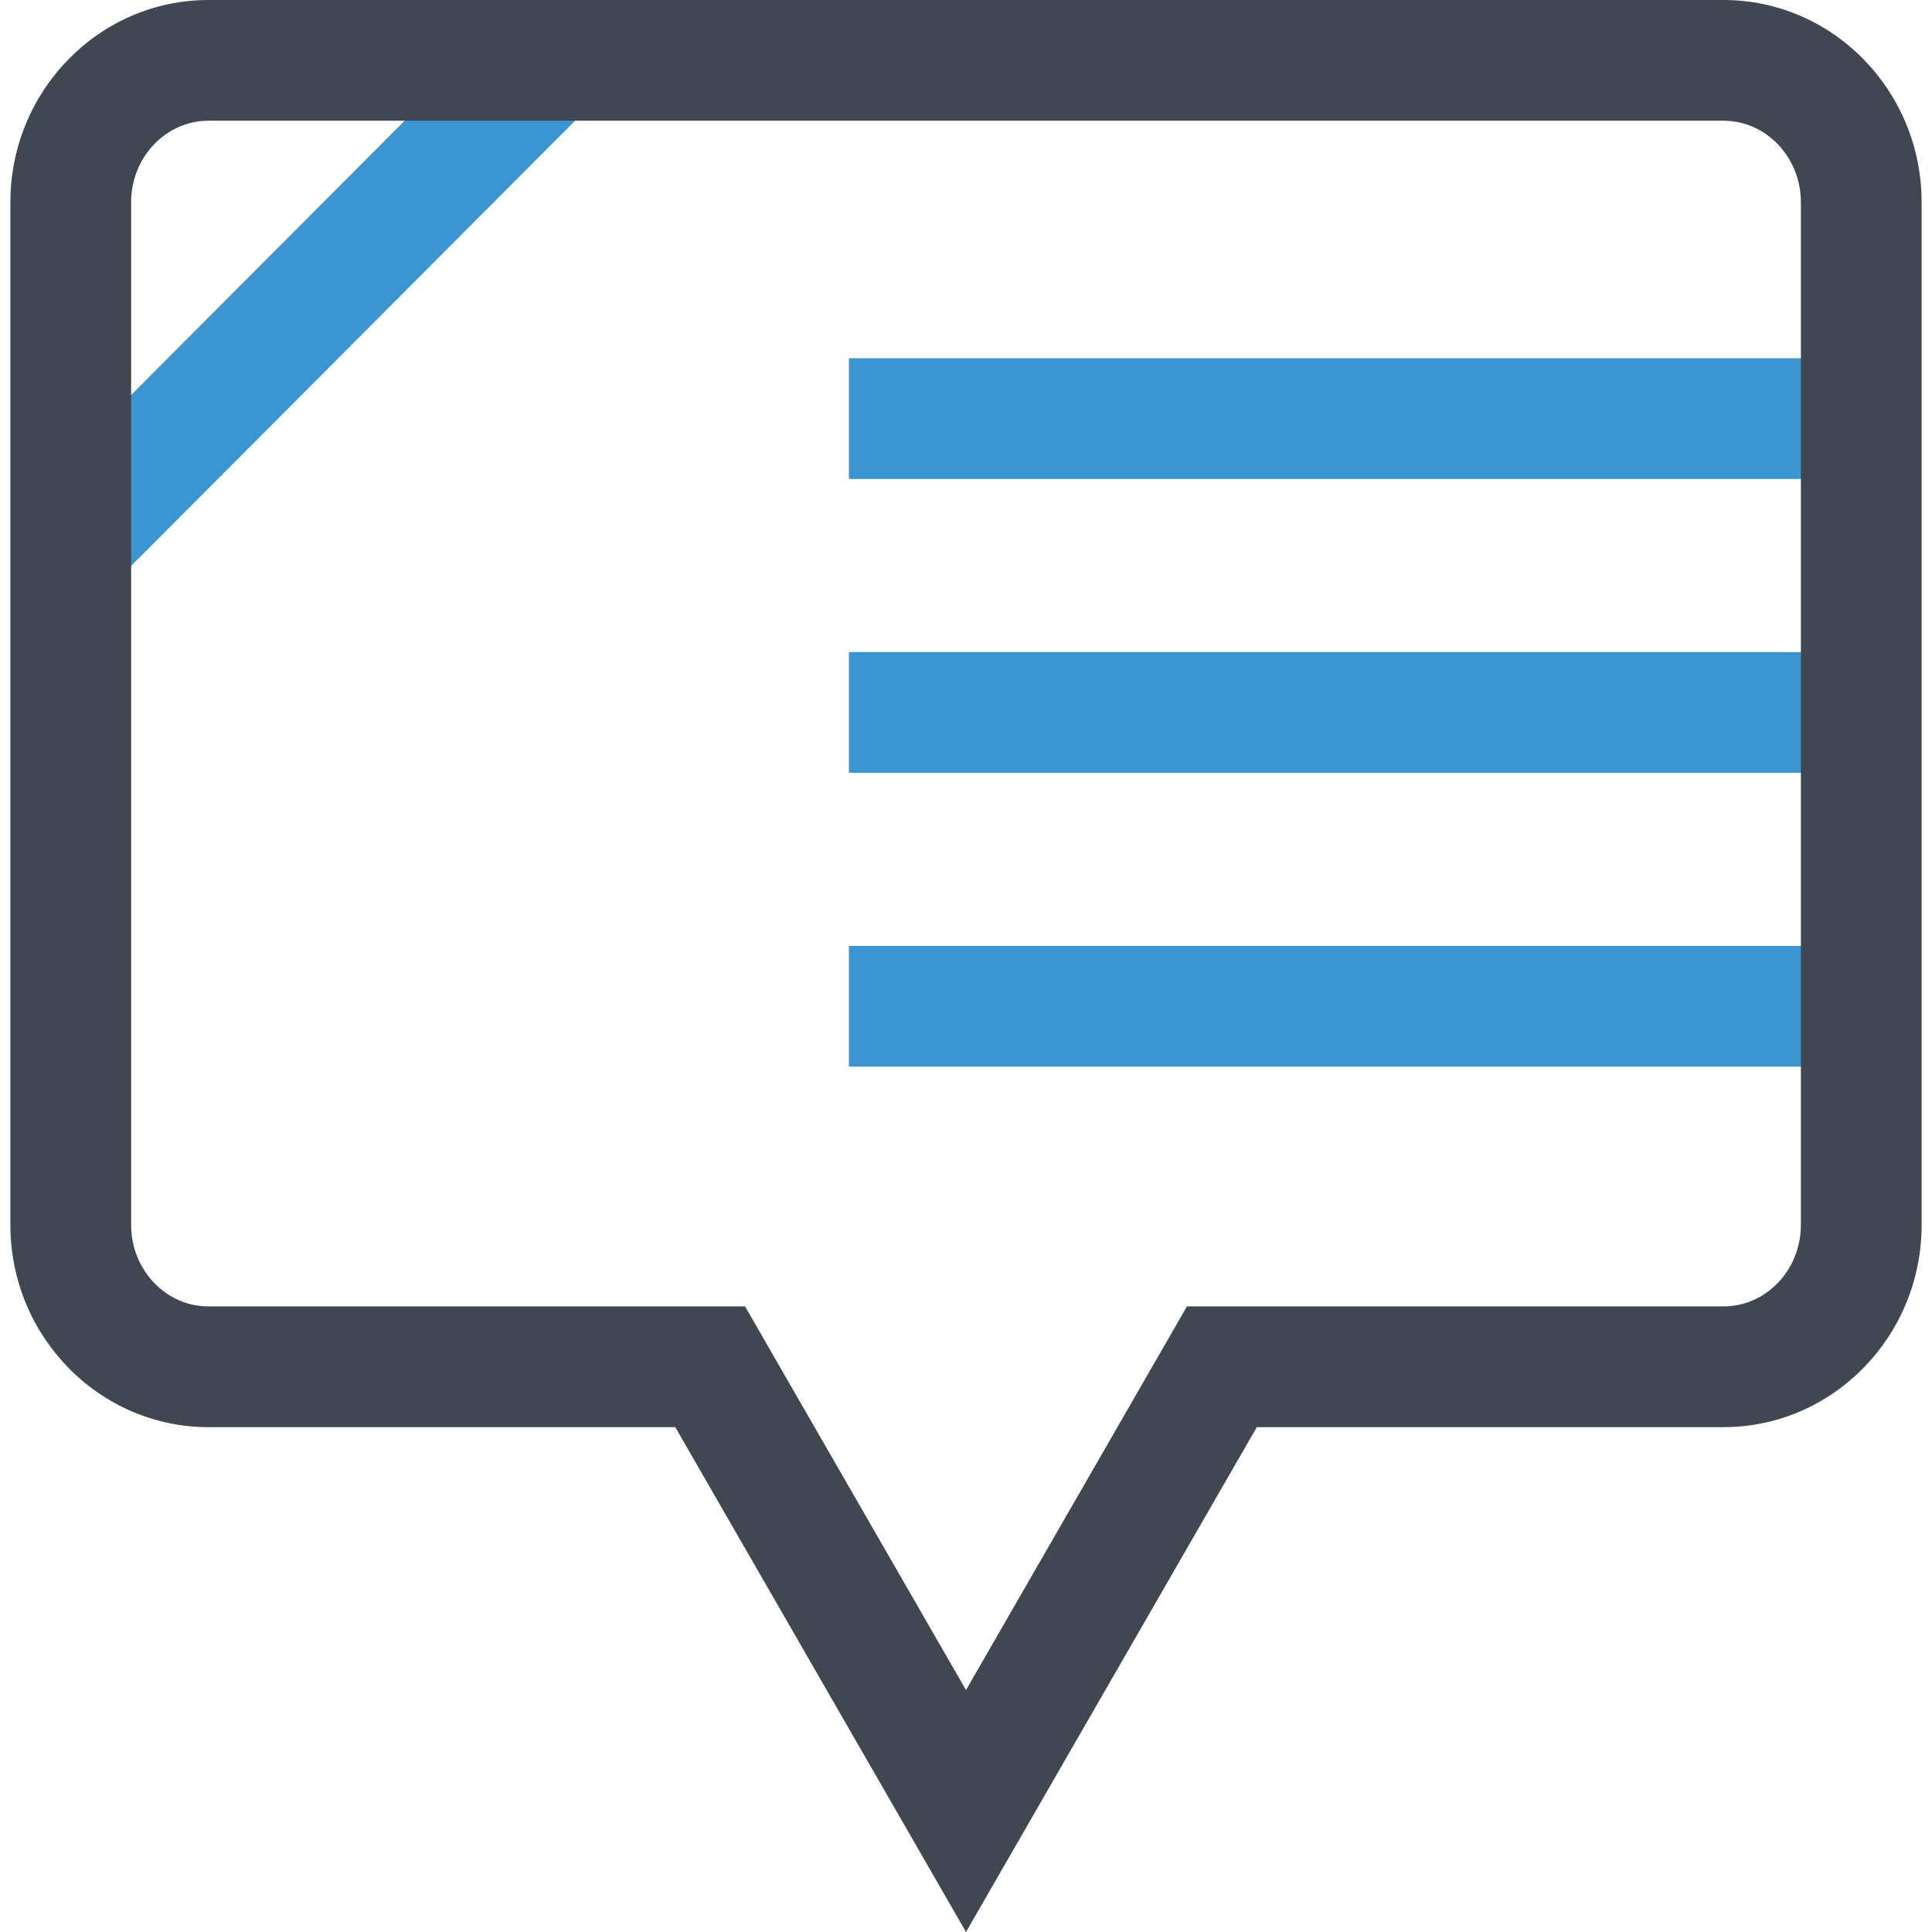 <?xml version="1.0" encoding="iso-8859-1"?>
<!-- Uploaded to: SVG Repo, www.svgrepo.com, Generator: SVG Repo Mixer Tools -->
<svg version="1.1" id="Layer_1" xmlns="http://www.w3.org/2000/svg" xmlns:xlink="http://www.w3.org/1999/xlink" 
	 viewBox="0 0 512.064 512.064" xml:space="preserve">
<g>
	<rect x="224.992" y="94.944" style="fill:#3B95D1;" width="268.384" height="32"/>
	<rect x="224.992" y="172.832" style="fill:#3B95D1;" width="268.384" height="32"/>
	<rect x="224.992" y="250.704" style="fill:#3B95D1;" width="268.384" height="32"/>
	
		<rect x="-10.571" y="66.06" transform="matrix(-0.706 0.708 -0.708 -0.706 194.412 83.431)" style="fill:#3B95D1;" width="180.926" height="32"/>
</g>
<path style="fill:#414752;" d="M256.032,512.064l-77.056-133.808H55.248c-28.96,0-52.496-24.048-52.496-53.6V53.6
	C2.752,24.048,26.304,0,55.248,0h401.568c28.96,0,52.496,24.048,52.496,53.6v271.056c0,29.552-23.552,53.6-52.496,53.6H333.104
	L256.032,512.064z M55.248,32c-11.296,0-20.496,9.68-20.496,21.6v271.056c0,11.904,9.2,21.6,20.496,21.6h142.224l58.56,101.68
	l58.56-101.68h142.224c11.296,0,20.496-9.68,20.496-21.6V53.6c0-11.904-9.2-21.6-20.496-21.6H55.248z"/>
</svg>
